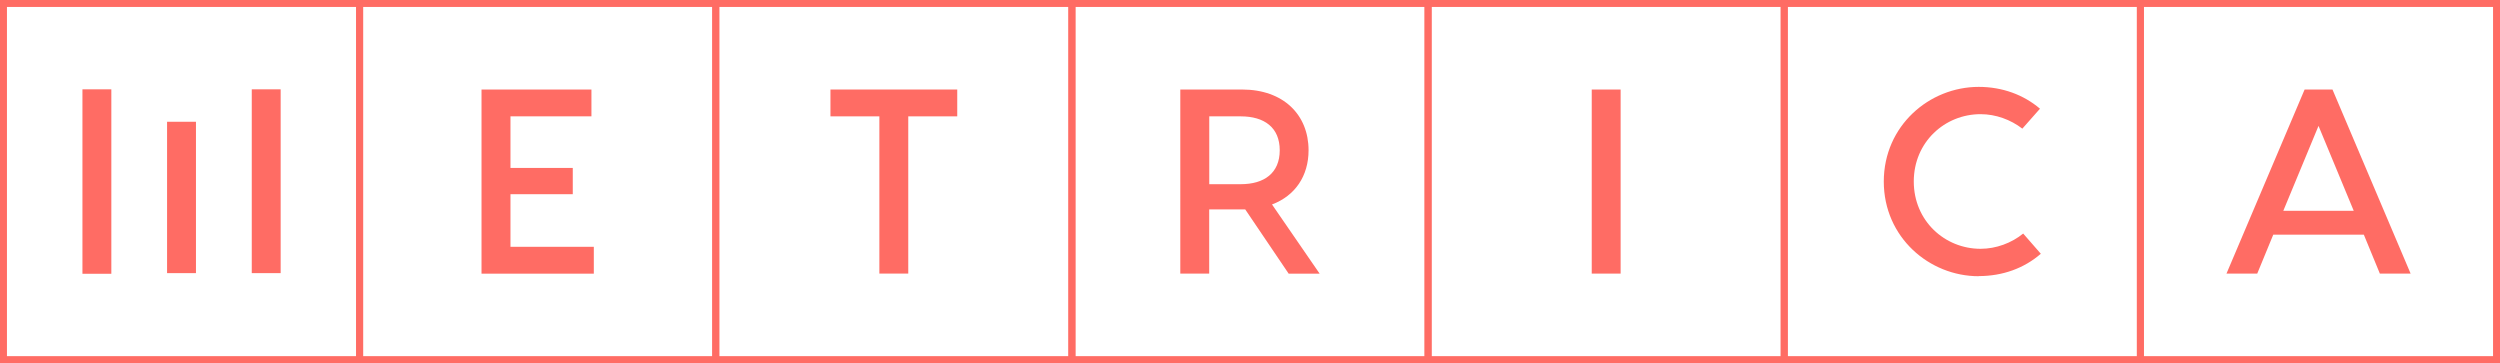 <?xml version="1.0" encoding="UTF-8"?>
<svg id="Capa_2" data-name="Capa 2" xmlns="http://www.w3.org/2000/svg" viewBox="0 0 388.46 56.42">
  <defs>
    <style>
      .cls-1 {
        fill: none;
        stroke: #ff6c64;
        stroke-miterlimit: 5.27;
        stroke-width: 1.08px;
      }

      .cls-2 {
        isolation: isolate;
      }

      .cls-3 {
        fill: #ff6c64;
        stroke-width: 0px;
      }
    </style>
  </defs>
  <g id="Capa_1-2" data-name="Capa 1-2">
    <g class="cls-2">
      <g id="Capa_1-3" data-name="Capa 1-3">
        <g>
          <rect class="cls-1" x=".54" y=".54" width="55.34" height="55.34"/>
          <g>
            <rect class="cls-3" x="25.96" y="18.92" width="4.49" height="23.52"/>
            <rect class="cls-3" x="39.12" y="13.88" width="4.49" height="28.56"/>
            <rect class="cls-3" x="12.81" y="13.88" width="4.49" height="28.66"/>
          </g>
          <rect class="cls-1" x="55.88" y=".54" width="55.34" height="55.34"/>
          <path class="cls-3" d="M92.27,38.35v4.17h-17.45V13.91h17.08v4.17h-12.58v8.01h9.68v4.09h-9.68v8.17h12.95Z"/>
          <rect class="cls-1" x="111.22" y=".54" width="55.34" height="55.34"/>
          <path class="cls-3" d="M148.73,18.08h-7.6v24.43h-4.49v-24.43h-7.6v-4.17h19.7v4.17h0Z"/>
          <rect class="cls-1" x="166.56" y=".54" width="55.34" height="55.34"/>
          <path class="cls-3" d="M200.23,42.51l-6.74-9.97h-5.6v9.97h-4.49V13.91h9.6c6.42,0,10.33,3.92,10.33,9.44,0,4-2.09,7.07-5.68,8.42l7.4,10.75h-4.82,0ZM187.9,28.62h4.9c3.63,0,6.05-1.72,6.05-5.27s-2.41-5.27-6.05-5.27h-4.9v10.54h0Z"/>
          <rect class="cls-1" x="221.9" y=".54" width="55.34" height="55.34"/>
          <path class="cls-3" d="M251.82,42.51h-4.49V13.91h4.49s0,28.6,0,28.6Z"/>
          <rect class="cls-1" x="277.24" y=".54" width="55.34" height="55.34"/>
          <path class="cls-3" d="M307.46,42.92c-7.68,0-14.75-6.05-14.75-14.71s7.07-14.71,14.75-14.71c3.68,0,6.98,1.23,9.52,3.39l-2.74,3.1c-1.8-1.39-4.12-2.25-6.49-2.25-5.56,0-10.38,4.33-10.38,10.46s4.82,10.46,10.38,10.46c2.41,0,4.82-.9,6.62-2.37l2.74,3.14c-2.58,2.25-5.93,3.47-9.64,3.47h0v.02Z"/>
          <rect class="cls-1" x="332.58" y=".54" width="55.34" height="55.34"/>
          <path class="cls-3" d="M367.28,36.46h-14.05l-2.49,6.05h-4.78l12.14-28.6h4.33l12.14,28.6h-4.78l-2.49-6.05h-.02ZM365.73,32.75l-5.47-13.19-5.47,13.19h10.95-.01Z"/>
        </g>
      </g>
    </g>
  </g>
</svg>